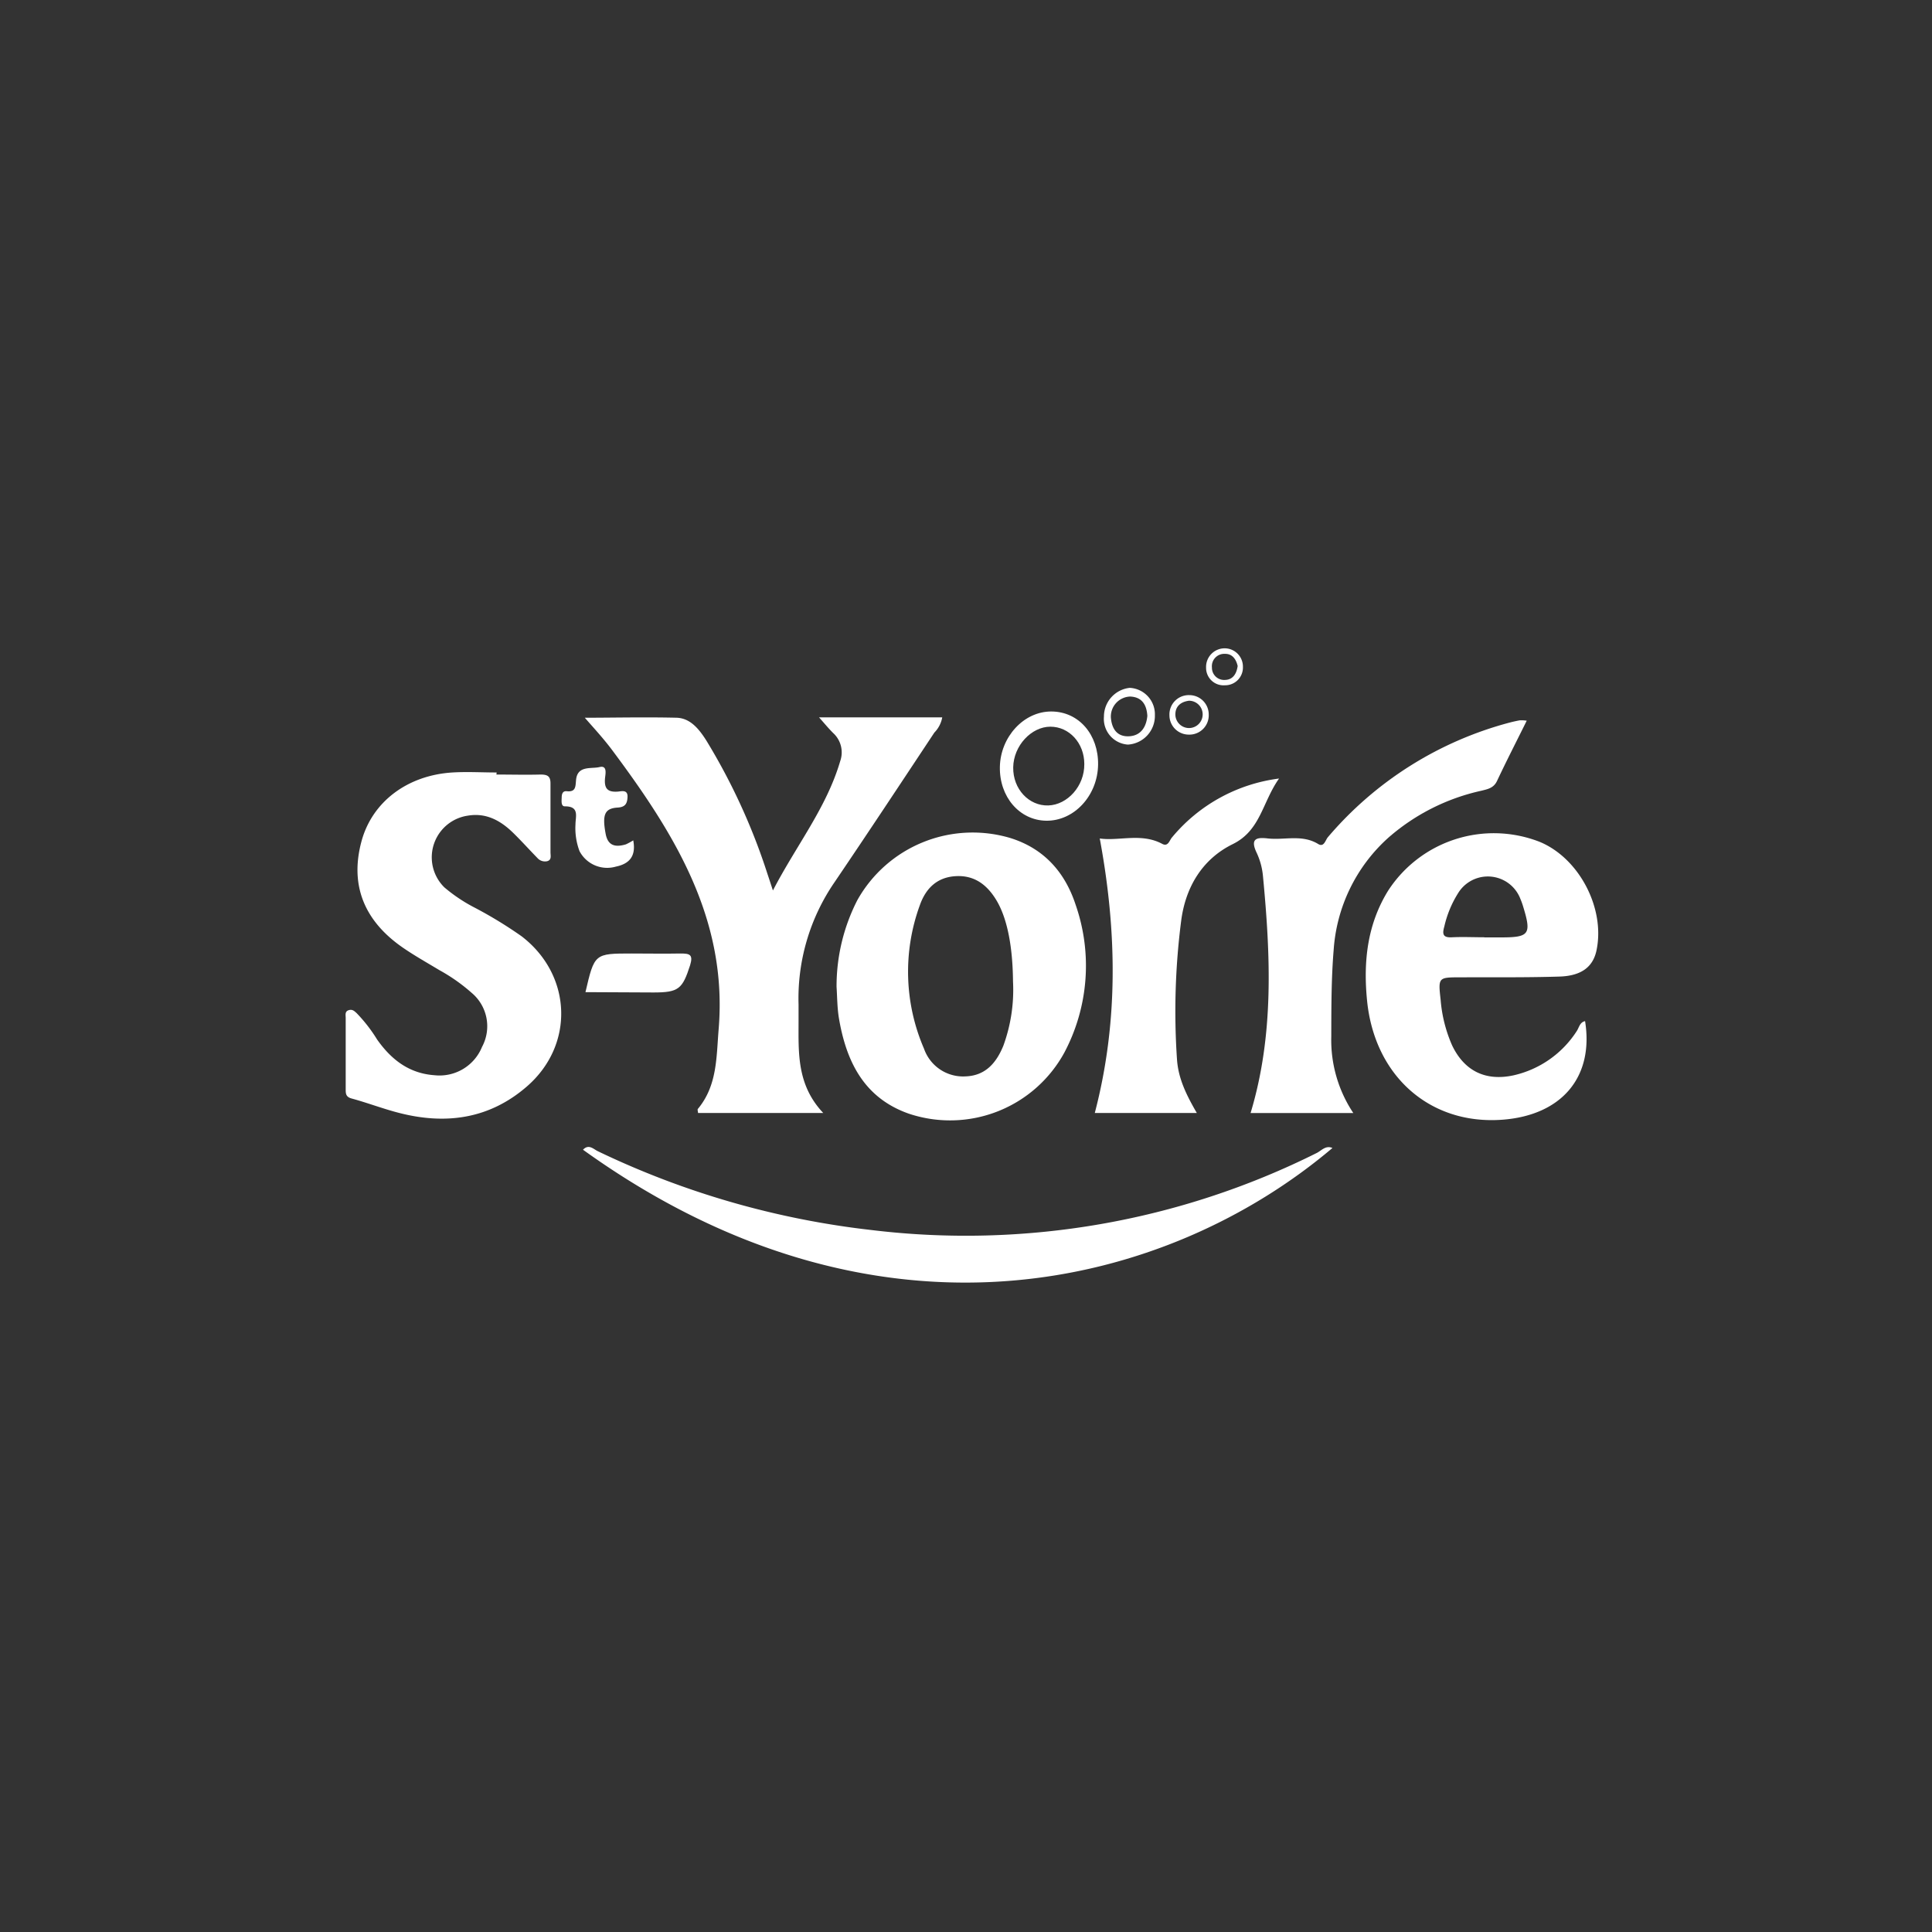 <svg id="Calque_1" data-name="Calque 1" xmlns="http://www.w3.org/2000/svg" viewBox="0 0 300 300"><rect x="0" y="0" width="300" height="300" fill="#333333" stroke="none"/><defs><style>.cls-1{fill:#fff;}</style></defs><title>Sans titre - 1</title><path class="cls-1" d="M127.83,172.82H108.39c0-.24-.14-.54,0-.66,3-3.63,2.84-8,3.2-12.33,1.43-17.11-6.9-30.44-16.5-43.31-1.4-1.88-3-3.59-4.28-5.07,4.28,0,9.29-.12,14.28,0,2.11.08,3.44,1.75,4.54,3.46a96.35,96.35,0,0,1,9.54,20.79c.23.67.44,1.34.85,2.57,3.63-7,8.32-12.83,10.45-20.09a4.07,4.07,0,0,0-1.08-4.34c-.71-.7-1.34-1.47-2.21-2.45h19.13a4.49,4.49,0,0,1-1.22,2.36c-5.14,7.76-10.27,15.52-15.49,23.22A31.86,31.86,0,0,0,124,156c0,.87,0,1.73,0,2.6C124,163.48,123.71,168.45,127.83,172.82Z"/><path class="cls-1" d="M77.08,120.27c2.28,0,4.57.06,6.86,0,1.12,0,1.55.28,1.54,1.43,0,3.55,0,7.1,0,10.64,0,.51.22,1.2-.53,1.39a1.57,1.57,0,0,1-1.51-.51c-1.26-1.29-2.47-2.64-3.77-3.91-1.94-1.89-4.17-3.13-7-2.66A6.54,6.54,0,0,0,69,137.79a24.82,24.82,0,0,0,4.71,3.15A65.47,65.47,0,0,1,81,145.39c7.82,6,8.27,16.85.81,23.32-5.92,5.14-12.84,6-20.23,4-2.35-.63-4.64-1.5-7-2.14-.86-.24-.9-.74-.9-1.38,0-3.71,0-7.41,0-11.12,0-.43-.16-1,.44-1.2s.9.13,1.26.45a23.81,23.81,0,0,1,3.18,4.1c2.19,3.1,4.94,5.26,8.91,5.54a7.12,7.12,0,0,0,7.38-4.4,6.76,6.76,0,0,0-1.61-8.39,27.52,27.52,0,0,0-5-3.52c-1.89-1.14-3.82-2.22-5.64-3.47-6.14-4.22-8.29-9.83-6.46-16.57,1.65-6.07,7.07-10.22,14.11-10.66,2.28-.14,4.58,0,6.87,0Z"/><path class="cls-1" d="M129.9,153.21a29.3,29.3,0,0,1,3.23-13.44,20.52,20.52,0,0,1,23.73-9.65c5.26,1.63,8.52,5.34,10.17,10.39a28.8,28.8,0,0,1-1.75,22.92,20.21,20.21,0,0,1-24.13,9.51c-7.05-2.46-9.79-8.21-10.91-15C130,156.37,130,154.78,129.9,153.21Zm27.4-.8c-.05-5.54-.92-9.84-2.56-12.59-1.43-2.39-3.4-3.94-6.34-3.77s-4.65,1.94-5.55,4.46a30.09,30.09,0,0,0,.63,22.33,6.43,6.43,0,0,0,6.46,4.3c3.1-.11,4.78-2.12,5.86-4.76A25.26,25.26,0,0,0,157.3,152.41Z"/><path class="cls-1" d="M246.13,158.56c1.39,8.67-3.61,14.62-12.85,15.31-11.18.83-19.82-6.72-21-18.47-.6-6,0-11.81,3.27-17.1a19.56,19.56,0,0,1,23.5-7.59c6.17,2.53,10.26,10.37,8.84,16.93-.55,2.49-2.31,3.88-5.69,4-5.13.16-10.27.1-15.41.12-3.46,0-3.48,0-3.09,3.49a21.89,21.89,0,0,0,1.78,7.07c1.91,4,5.21,5.59,9.53,4.66a15.79,15.79,0,0,0,9.83-6.88C245.21,159.54,245.3,158.74,246.13,158.56Zm-15.66-13v0h2.6c4.43,0,4.77-.49,3.42-4.87a11.14,11.14,0,0,0-.4-1.1,5.41,5.41,0,0,0-9.67-.91,16.59,16.59,0,0,0-2.15,5.2c-.35,1.2-.19,1.75,1.23,1.66C227.15,145.46,228.81,145.54,230.47,145.54Z"/><path class="cls-1" d="M237.07,111.91c-1.63,3.29-3.17,6.29-4.61,9.35-.52,1.12-1.46,1.28-2.46,1.53a32.51,32.51,0,0,0-14.42,7.29,25.74,25.74,0,0,0-8.49,17.43c-.37,4.47-.36,9-.37,13.47a20.44,20.44,0,0,0,3.42,11.85H194.19c3.66-12.12,3.1-24.45,1.92-36.82a10.88,10.88,0,0,0-1-3.64c-1-2.14,0-2.38,1.73-2.18,2.61.3,5.34-.67,7.85.87.91.55,1.11-.61,1.51-1.07a55.77,55.77,0,0,1,28.18-17.78q.8-.21,1.62-.36A5.48,5.48,0,0,1,237.07,111.91Z"/><path class="cls-1" d="M206.9,178.26c-25.4,21.52-70.24,33.46-116.37.27.89-.94,1.62-.1,2.28.22A132.44,132.44,0,0,0,135.33,191,121.88,121.88,0,0,0,204.53,179C205.25,178.6,205.9,177.82,206.9,178.26Z"/><path class="cls-1" d="M170.77,130.2c3,.43,6.46-.9,9.69.83.95.51,1.14-.58,1.53-1a25.83,25.83,0,0,1,16.62-9.14c-2.62,3.71-2.86,8.06-7.2,10.19-4.77,2.35-7.34,6.75-8,11.92a109.92,109.92,0,0,0-.65,21.46c.19,3,1.47,5.59,3.08,8.36H170C173.66,158.81,173.47,144.72,170.77,130.2Z"/><path class="cls-1" d="M170.51,118.72c-.06,4.83-3.74,8.8-8.09,8.72-4.13-.08-7.25-3.72-7.16-8.36s3.7-8.62,8-8.6S170.57,114.11,170.51,118.72Zm-2.14-.08c0-3.26-2.34-5.8-5.27-5.8s-5.72,2.94-5.77,6.32,2.46,6,5.44,5.91S168.41,122.06,168.37,118.64Z"/><path class="cls-1" d="M98.33,130.49c.47,2.49-.63,3.65-2.71,4.08a4.85,4.85,0,0,1-5.63-2.4,10.14,10.14,0,0,1-.63-4.16c0-1.19.66-2.82-1.65-2.8-.63,0-.5-.87-.49-1.41s.17-1,.77-.94c1.45.16,1.36-.74,1.46-1.75.21-2.29,2.35-1.69,3.64-2s.9,1.15.85,1.81c-.12,1.57.45,2.11,2,2,.57-.05,1.57-.36,1.5.87-.05,1-.36,1.54-1.54,1.61-2,.12-2.41,1.09-1.86,4.05.35,1.94,1.57,2.13,3.15,1.66A10.12,10.12,0,0,0,98.33,130.49Z"/><path class="cls-1" d="M90.91,154.06c1.4-6,1.4-6,7.18-6,2.53,0,5.06.05,7.58,0,1.41,0,2,.14,1.49,1.82-1.19,3.69-1.77,4.23-5.68,4.23Z"/><path class="cls-1" d="M179.33,111.07a4.46,4.46,0,0,1-4.19,4.55,4,4,0,0,1-3.72-4.35,4.48,4.48,0,0,1,4-4.46A4.11,4.11,0,0,1,179.33,111.07Zm-1.17.09c-.11-1.74-.84-2.92-2.66-3a3.1,3.1,0,0,0-3,3.32c.15,1.63.91,2.93,2.79,2.85S178,112.86,178.16,111.16Z"/><path class="cls-1" d="M187.69,110.92a3,3,0,0,1-3.1,3.15,3,3,0,0,1-3-3,3,3,0,0,1,3.11-3.13A3,3,0,0,1,187.69,110.92Zm-3.07-2.11c-1.34.18-2.12.92-2.11,2.16a2.12,2.12,0,1,0,2.11-2.16Z"/><path class="cls-1" d="M193,103.54a2.76,2.76,0,0,1-2.8,2.87,2.71,2.71,0,0,1-2.92-2.74,2.89,2.89,0,0,1,2.91-3A2.84,2.84,0,0,1,193,103.54Zm-.81-.1c-.25-1.1-.85-1.94-2-1.91a1.92,1.92,0,0,0-2,2.13,1.89,1.89,0,0,0,2,1.92C191.39,105.57,192,104.69,192.18,103.44Z"/></svg>